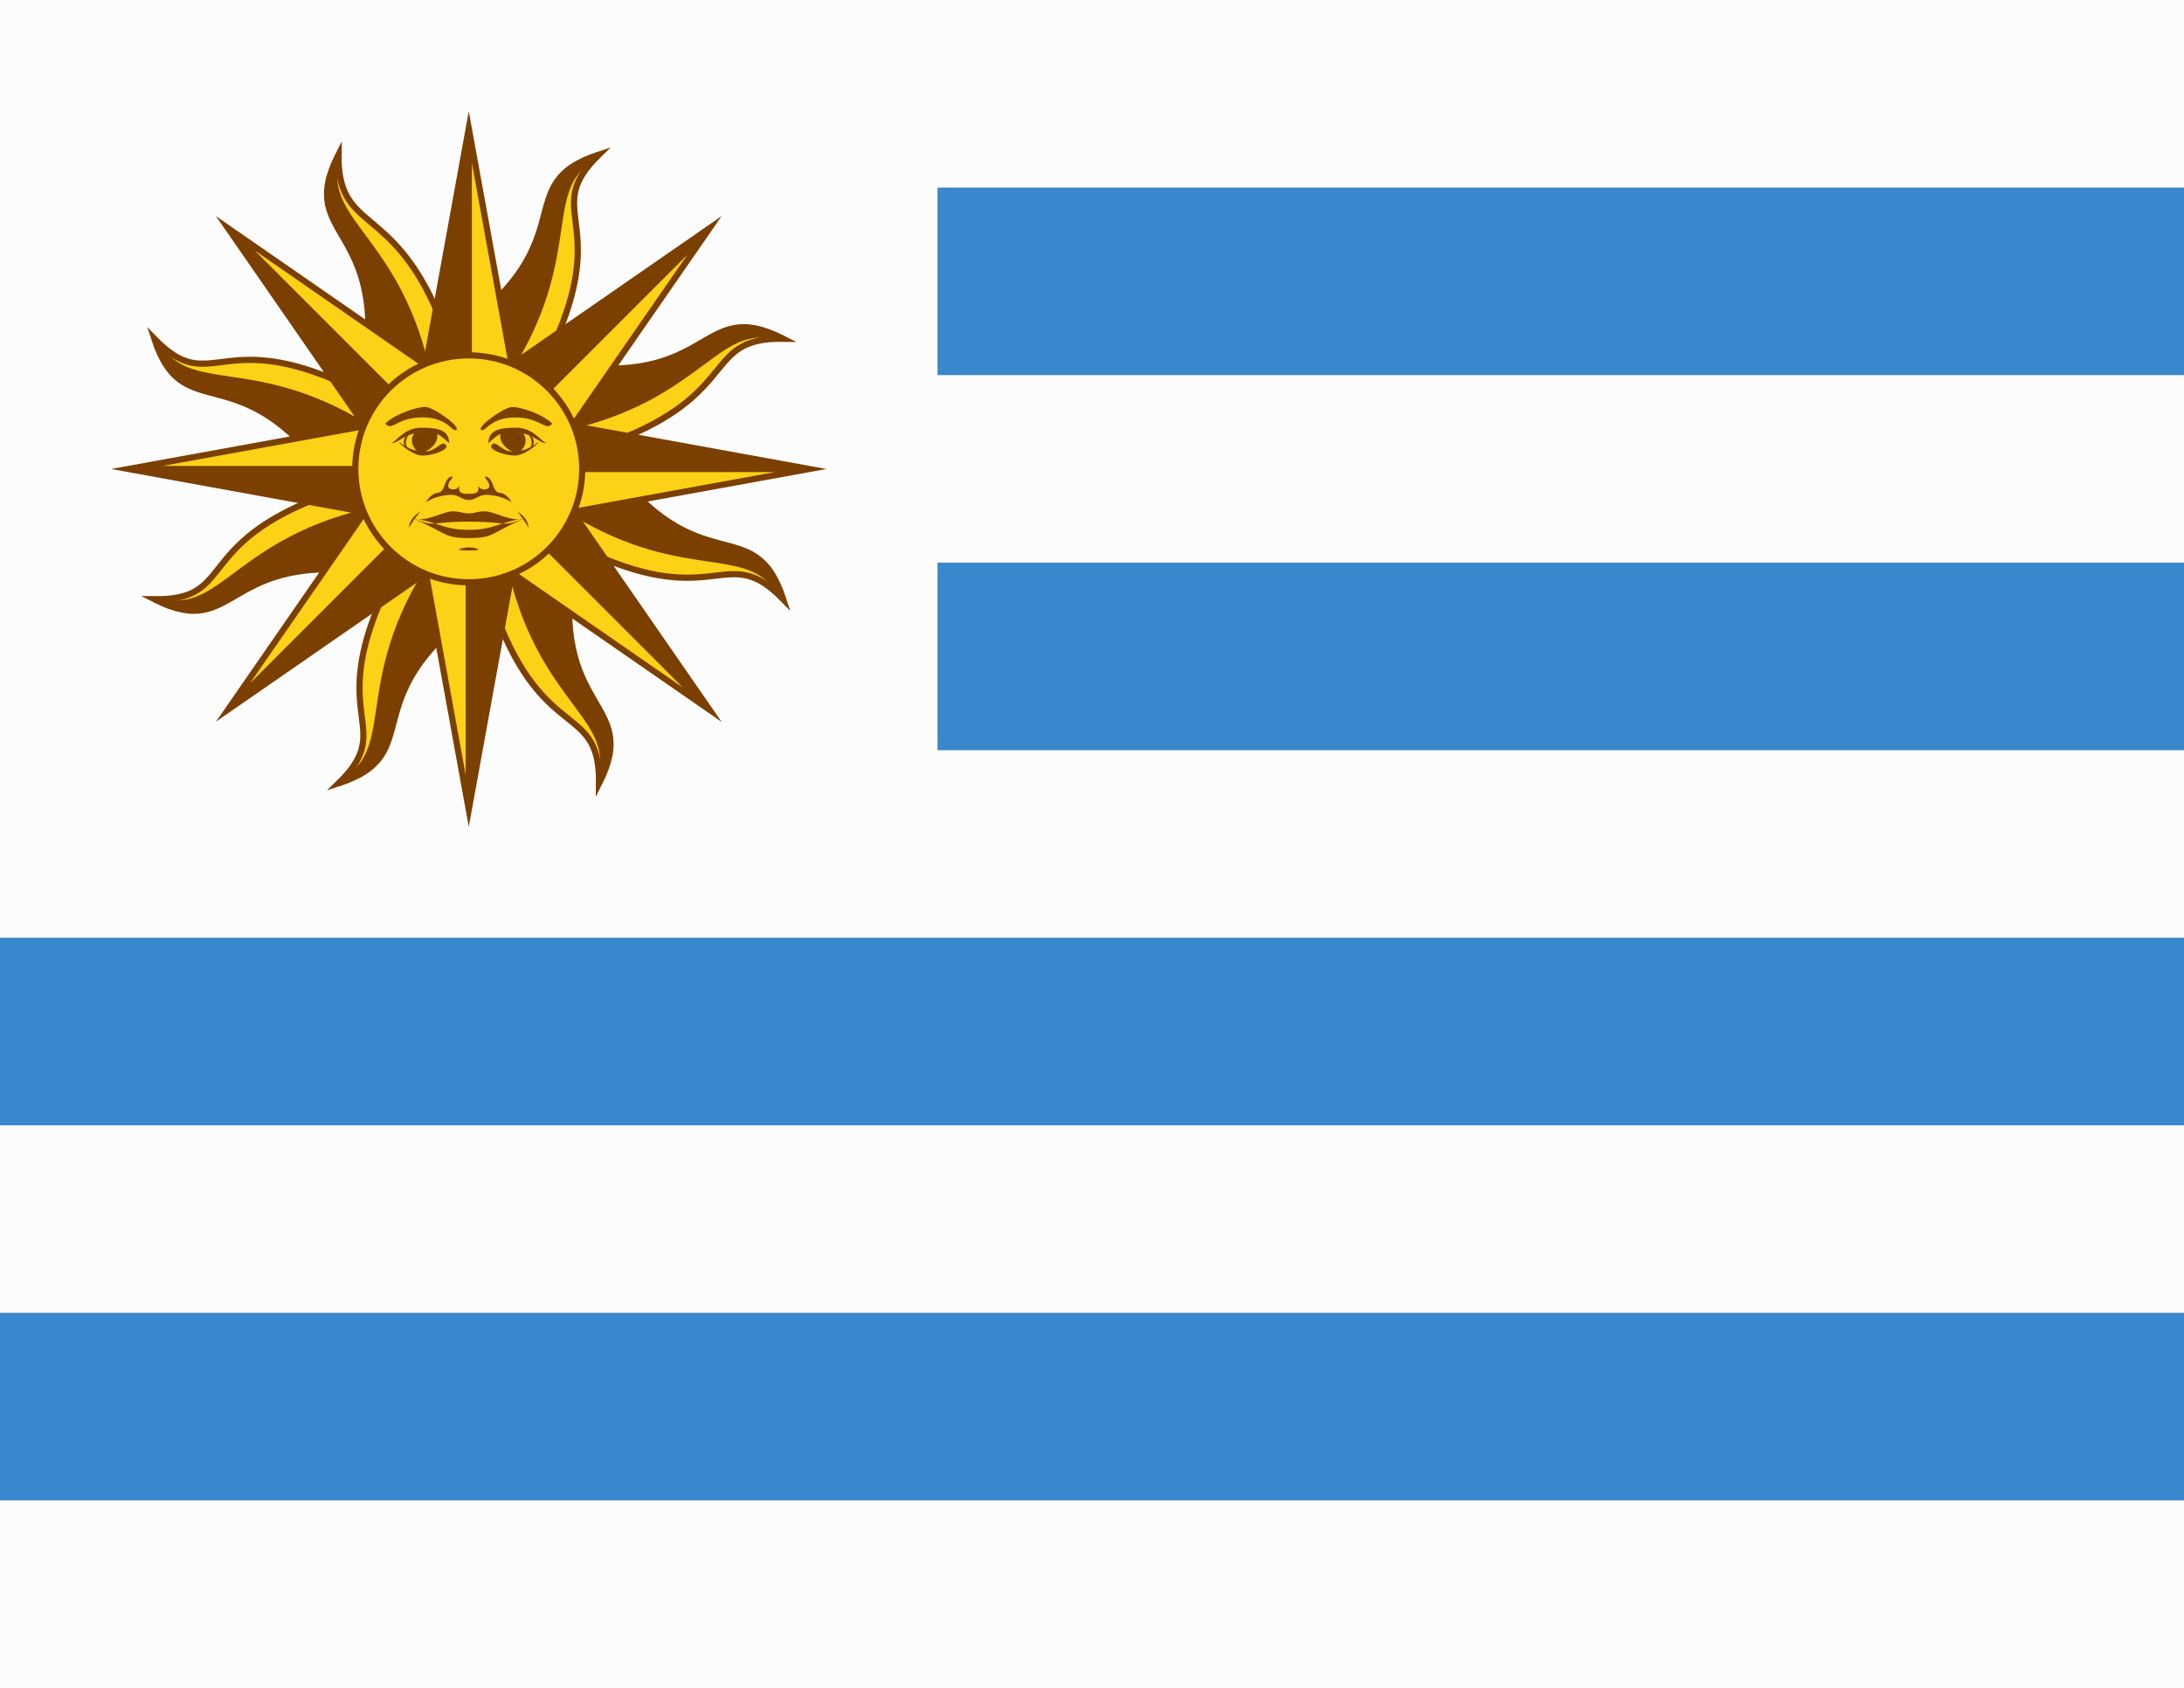 <?xml version="1.0" encoding="UTF-8"?>
<svg id="svg116" width="22" height="17" version="1.1" viewBox="-5 -5 22 17" xmlns="http://www.w3.org/2000/svg">
 <path id="path2" d="m-5-5h22v17h-22z" fill="#fcfcfc" stroke-width=".025"/>
 <path id="path4" d="m4.444-3.111h12.556v1.889h-12.556zm0 3.778h12.556v1.889h-12.556zm-9.444 3.778h22v1.889h-22zm0 3.778h22v1.889h-22z" fill="#3987cc" stroke-width=".027"/>
 <g fill="#fcd116" stroke="#7b3f00" stroke-miterlimit="20">
  <path id="path6" d="m-0.492 0.646 0.313 0.467c-1.285 0.93-0.5 1.479-1.411 1.777 0.566-0.553-0.075-0.638 0.402-1.79" stroke-linecap="square" stroke-width=".062"/>
  <g id="g14" transform="matrix(.102 0 0 .102 1.457 -15.457)">
   <path id="path8" d="m-24.894 153.75-1.07 5.405c-15.352-2.461-13.726 6.788-22.101 2.54 7.757 0.094 4.078-5.01 15.371-9.688" stroke-linecap="square" stroke-width=".611"/>
   <path id="path10" d="m-24.894 153.75-2.419-0.436 0.025 0.1c-6.453 1.582-9.957 4.257-12.701 6.29-1.373 1.017-2.558 1.881-3.842 2.35a5.763 5.763 0 0 1-2.666 0.32c6.662 2.367 6.221-5.512 20.534-3.218z" fill="#7b3f00" stroke-linecap="square" stroke-width=".278"/>
   <path id="path12" d="m-27.361 153.12c-13.014 3.186-14.245 10.862-20.704 8.576" fill="none" stroke-width=".611"/>
  </g>
  <path id="path16" d="m-0.278-0.278-0.441-0.441-1.983 2.865 2.865-1.983-0.441-0.441-2.424 2.424" stroke-width=".062"/>
  <g id="g78" transform="matrix(.102 0 0 .102 1.457 -15.457)" stroke-width=".6">
   <path id="path18" d="m-26.064 146.74-4.577 3.065c-9.116-12.596-14.507-4.906-17.424-13.833 5.418 5.552 6.305-0.723 17.599 3.955" stroke-linecap="square" stroke-width=".611"/>
   <path id="path20" d="m-26.064 146.74-1.402-2.019-0.053 0.088c-5.682-3.445-10.051-4.03-13.43-4.534-1.689-0.252-3.137-0.478-4.377-1.055a5.763 5.763 0 0 1-2.112-1.658c3.038 6.384 8.297 0.5 16.796 12.244z" fill="#7b3f00" stroke-linecap="square" stroke-width=".278"/>
   <path id="path22" d="m-27.361 144.54c-11.455-6.95-17.753-2.392-20.704-8.576" fill="none" stroke-width=".611"/>
   <path id="path24" d="m-17.009 148.83v-6.112l-33.615 6.112 33.615 6.112v-6.112h-33.615" stroke-width=".611"/>
   <path id="path26" d="m-17.009 148.83v6.112-6.112h-33.615l33.615 6.112" fill="#7b3f00" stroke="none"/>
   <path id="path28" d="m-21.929 140.95-5.404-1.069c2.46-15.353-6.789-13.727-2.54-22.102-0.095 7.757 5.272 4.699 9.95 15.992" stroke-linecap="square" stroke-width=".611"/>
   <path id="path30" d="m-21.93 140.95 0.436-2.42-0.1 0.026c-1.581-6.454-4.257-9.958-6.29-12.702-1.016-1.373-1.88-2.557-2.349-3.842a5.763 5.763 0 0 1-0.32-2.665c-2.367 6.661 5.512 6.22 3.218 20.534z" fill="#7b3f00" stroke-linecap="square" stroke-width=".278"/>
   <path id="path32" d="m-21.297 138.48c-3.185-13.014-10.862-14.244-8.576-20.704" fill="none" stroke-width=".611"/>
   <path id="path34" d="m-17.009 148.83 4.322-4.321-28.092-19.448 19.448 28.091 4.322-4.322-23.77-23.77" stroke-width=".611"/>
   <path id="path36" d="m-17.009 148.83-4.322 4.322 4.322-4.322-23.77-23.77 19.448 28.092" fill="#7b3f00" stroke="none"/>
   <path id="path38" d="m-14.912 139.78-3.066-4.578c12.597-9.116 4.906-14.506 13.833-17.424-5.552 5.418 0.702 6.312-3.976 17.605" stroke-linecap="square" stroke-width=".611"/>
   <path id="path40" d="m-14.913 139.78 2.018-1.402-0.088-0.053c3.445-5.681 4.031-10.05 4.534-13.429 0.252-1.69 0.478-3.138 1.056-4.378a5.763 5.763 0 0 1 1.657-2.111c-6.384 3.037-0.5 8.296-12.244 16.795z" fill="#7b3f00" stroke-linecap="square" stroke-width=".278"/>
   <path id="path42" d="m-12.72 138.48c6.949-11.455 2.391-17.753 8.575-20.704" fill="none" stroke-width=".611"/>
   <path id="path44" d="m-17.009 148.83h6.112l-6.112-33.615-6.112 33.615h6.112v-33.615" stroke-width=".611"/>
   <path id="path46" d="m-17.009 148.83h-6.112 6.112v-33.615l-6.112 33.615" fill="#7b3f00" stroke="none"/>
   <path id="path48" d="m-9.124 143.91 1.07-5.404c15.352 2.461 13.726-6.789 22.102-2.54-7.758-0.094-4.302 5.036-15.595 9.714" stroke-linecap="square" stroke-width=".611"/>
   <path id="path50" d="m-9.124 143.91 2.419 0.436-0.025-0.1c6.453-1.581 9.957-4.256 12.701-6.29 1.373-1.016 2.558-1.88 3.842-2.349a5.763 5.763 0 0 1 2.666-0.32c-6.662-2.367-6.22 5.512-20.534 3.218z" fill="#7b3f00" stroke-linecap="square" stroke-width=".278"/>
   <path id="path52" d="m-6.657 144.54c13.014-3.185 14.245-10.862 20.705-8.576" fill="none" stroke-width=".611"/>
   <path id="path54" d="m-17.009 148.83 4.322 4.322 19.447-28.091-28.092 19.448 4.322 4.321 23.77-23.77" stroke-width=".611"/>
   <path id="path56" d="m-17.009 148.83-4.322-4.321 4.322 4.321 23.77-23.77-28.092 19.449" fill="#7b3f00" stroke="none"/>
   <path id="path58" d="m-7.954 150.93 4.577-3.065c9.116 12.596 14.507 4.906 17.425 13.832-5.419-5.552-6.436 0.661-17.73-4.017" stroke-linecap="square" stroke-width=".611"/>
   <path id="path60" d="m-7.954 150.93 1.402 2.018 0.053-0.089c5.682 3.445 10.051 4.031 13.43 4.534 1.689 0.252 3.138 0.479 4.377 1.056a5.763 5.763 0 0 1 2.112 1.658c-3.037-6.384-8.297-0.501-16.796-12.244z" fill="#7b3f00" stroke-linecap="square" stroke-width=".278"/>
   <path id="path62" d="m-6.657 153.12c11.455 6.95 17.753 2.392 20.705 8.576" fill="none" stroke-width=".611"/>
   <path id="path64" d="m-17.009 148.83v6.112l33.615-6.112-33.615-6.112v6.112h33.615" stroke-width=".611"/>
   <path id="path66" d="m-17.009 148.83v-6.112 6.112h33.615l-33.615-6.112" fill="#7b3f00" stroke="none"/>
   <path id="path68" d="m-12.089 156.72 5.405 1.069c-2.462 15.353 6.788 13.726 2.54 22.102 0.094-7.757-5.014-4.165-9.691-15.458" stroke-linecap="square" stroke-width=".611"/>
   <path id="path70" d="m-12.088 156.72-0.436 2.419 0.1-0.025c1.582 6.453 4.257 9.957 6.29 12.702 1.016 1.373 1.88 2.557 2.349 3.842a5.763 5.763 0 0 1 0.321 2.665c2.367-6.662-5.513-6.22-3.219-20.534z" fill="#7b3f00" stroke-linecap="square" stroke-width=".278"/>
   <path id="path72" d="m-12.72 159.19c3.184 13.014 10.86 14.244 8.574 20.704" fill="none" stroke-width=".611"/>
   <path id="path74" d="m-17.009 148.83-4.322 4.322 28.092 19.448-19.448-28.091-4.322 4.321 23.77 23.77" stroke-width=".611"/>
   <path id="path76" d="m-17.009 148.83 4.322-4.321-4.322 4.321 23.77 23.77-19.448-28.091" fill="#7b3f00" stroke="none"/>
  </g>
 </g>
 <path id="path82" d="m-0.492 0.646-0.206 0.143 0.009 0.005c-0.351 0.579-0.411 1.025-0.462 1.37-0.026 0.172-0.049 0.32-0.108 0.446a0.588 0.588 0 0 1-0.169 0.215c0.651-0.31 0.051-0.846 1.249-1.713z" fill="#7b3f00" stroke="#7b3f00" stroke-linecap="square" stroke-miterlimit="20" stroke-width=".028"/>
 <g id="g88" transform="matrix(.102 0 0 .102 1.457 -15.457)" stroke="#7b3f00" stroke-miterlimit="20" stroke-width=".611">
  <path id="path84" d="m-21.297 159.19c-6.95 11.454-2.392 17.752-8.576 20.704" fill="none"/>
  <path id="path86" d="m-17.009 148.83h-6.112l6.112 33.616 6.112-33.616h-6.112v33.616" fill="#fcd116"/>
 </g>
 <path id="path92" d="m-0.278-0.278h0.623-0.623v3.428l0.623-3.428" fill="#7b3f00" stroke-width=".102"/>
 <path id="path94" d="m-0.278-0.278 0.441 0.441-0.441-0.441-2.424 2.424 2.865-1.983" fill="#7b3f00" stroke-width=".102"/>
 <circle id="circle96" cx="-.278" cy="-.278" r="1.143" fill="#fcd116" stroke="#7b3f00" stroke-miterlimit="20" stroke-width=".062"/>
 <g id="g112" transform="matrix(.102 0 0 .102 1.457 -15.457)" fill="#7b3f00">
  <path id="path98" d="m-8.758 144.35c-0.713 0.815-1.12-0.61-3.667-0.61s-2.954 1.527-3.362 1.221c-0.407-0.305 2.14-2.139 2.955-2.24 0.814-0.102 3.157 0.713 4.074 1.63m-2.954 0.916c0.713 0.611 0.102 1.936-0.611 1.936s-2.037-1.223-1.426-2.038"/>
  <path id="path100" d="m-15.074 146.18c0.102-1.223 1.121-1.426 2.75-1.426 1.63 0 2.344 1.222 2.955 1.528-0.713 0-1.324-1.019-2.954-1.019s-1.63 0-2.75 1.019m0.305 0.203c0.408-0.61 0.917 0.612 2.037 0.612s1.732-0.306 2.445-0.815c0.713-0.51-1.019 1.222-2.139 1.222s-2.649-0.611-2.343-1.019m-7.945-1.324c-0.51 0.204-1.325 1.223 0 1.936-1.02-0.713-0.204-1.732 0-1.936z"/>
  <path id="path102" d="m-11.304 145.17c0.203 0.204 1.018 1.223 0 1.936 1.324-0.713 0.509-1.732 0-1.936zm-7.335 4.38c-0.917 0.204-0.611 1.528-1.426 1.63s-1.222 1.019-1.12 0.917c0.509-0.407 1.63-0.713 2.444-0.713 0.815 0 1.019 0.51 1.732 0.51s0.917-0.51 1.732-0.51 1.935 0.306 2.445 0.713c0.101 0.102-0.306-0.815-1.12-0.917-0.816-0.102-0.51-1.426-1.427-1.63 0 0.408 0.305 0.306 0.407 0.917 0 0.51-0.916 0.51-1.12 0 0.204 0.815-0.408 0.815-0.917 0.815s-1.12 0-0.917-0.815c-0.203 0.51-1.12 0.51-1.12 0 0.102-0.611 0.407-0.51 0.407-0.917zm-3.158 3.464c-0.815 0.611-1.018 0.917-1.12 1.63 0.244-0.428 0.364-0.604 0.55-0.855l-0.142-0.062c0.059 7e-3 0.112 0.016 0.17 0.024 0.122-0.166 0.232-0.31 0.542-0.737z"/>
  <path id="path104" d="m-22.34 153.75-0.013 0.018c0.128 0.03 0.263 0.043 0.404 0.044a10.998 10.998 0 0 0-0.39-0.062zm0.391 0.062c0.636 0.112 1.134 0.258 1.591 0.406 0.57-0.042 1.357-0.187 3.35-0.187s2.778 0.145 3.348 0.187c0.457-0.148 0.956-0.294 1.59-0.406-1.122 4e-3 -2.618-0.8-3.31-0.8-0.814 0-1.018 0.204-1.629 0.204s-0.815-0.203-1.63-0.203c-0.691 0-2.187 0.803-3.31 0.799zm9.879 0c0.142 0 0.278-0.015 0.405-0.044l-0.013-0.018c-0.136 0.02-0.267 0.04-0.391 0.062z"/>
  <path id="path106" d="m-11.678 153.75c0.057-8e-3 0.11-0.017 0.17-0.024-0.051 0.021-0.093 0.04-0.143 0.062 0.186 0.251 0.306 0.427 0.55 0.855-0.102-0.713-0.305-1.019-1.12-1.63 0.31 0.427 0.42 0.57 0.543 0.737z"/>
  <path id="path108" d="m-11.65 153.78a0.037 0.037 0 0 0-6e-3 -7e-3c-1.063 0.41-1.437 0.48-2.004 0.437-0.966 0.313-1.762 0.629-3.349 0.629s-2.383-0.316-3.349-0.629c-0.567 0.042-0.941-0.027-2.004-0.437a0.037 0.037 0 0 1-5e-3 7e-3c3.2 1.377 2.85 1.873 5.358 1.873s2.158-0.496 5.358-1.873zm-10.712-7e-3a0.72 0.72 0 0 1 0.01-0.013 1.29 1.29 0 0 1-0.157-0.042c0.058 0.023 0.093 0.034 0.147 0.055zm10.706 0c0.054-0.021 0.09-0.032 0.148-0.055-0.05 0.018-0.104 0.03-0.157 0.042a0.72 0.72 0 0 0 0.01 0.013zm-13.604-9.427c0.713 0.815 1.12-0.61 3.667-0.61s2.954 1.527 3.362 1.221-2.14-2.139-2.954-2.24-3.158 0.713-4.075 1.63m2.954 0.916c-0.713 0.611-0.102 1.936 0.611 1.936s2.038-1.223 1.426-2.038"/>
  <path id="path110" d="m-18.944 146.18c-0.102-1.223-1.12-1.426-2.75-1.426s-2.344 1.222-2.955 1.528c0.713 0 1.324-1.019 2.954-1.019s1.63 0 2.75 1.019m-0.305 0.203c-0.407-0.61-0.917 0.612-2.037 0.612s-1.732-0.306-2.445-0.815 1.019 1.222 2.14 1.222 2.648-0.611 2.342-1.019m2.241 10.085c-0.51 0-1.833 0.306 0 0.306s0.51-0.306 0-0.306"/>
 </g>
</svg>
